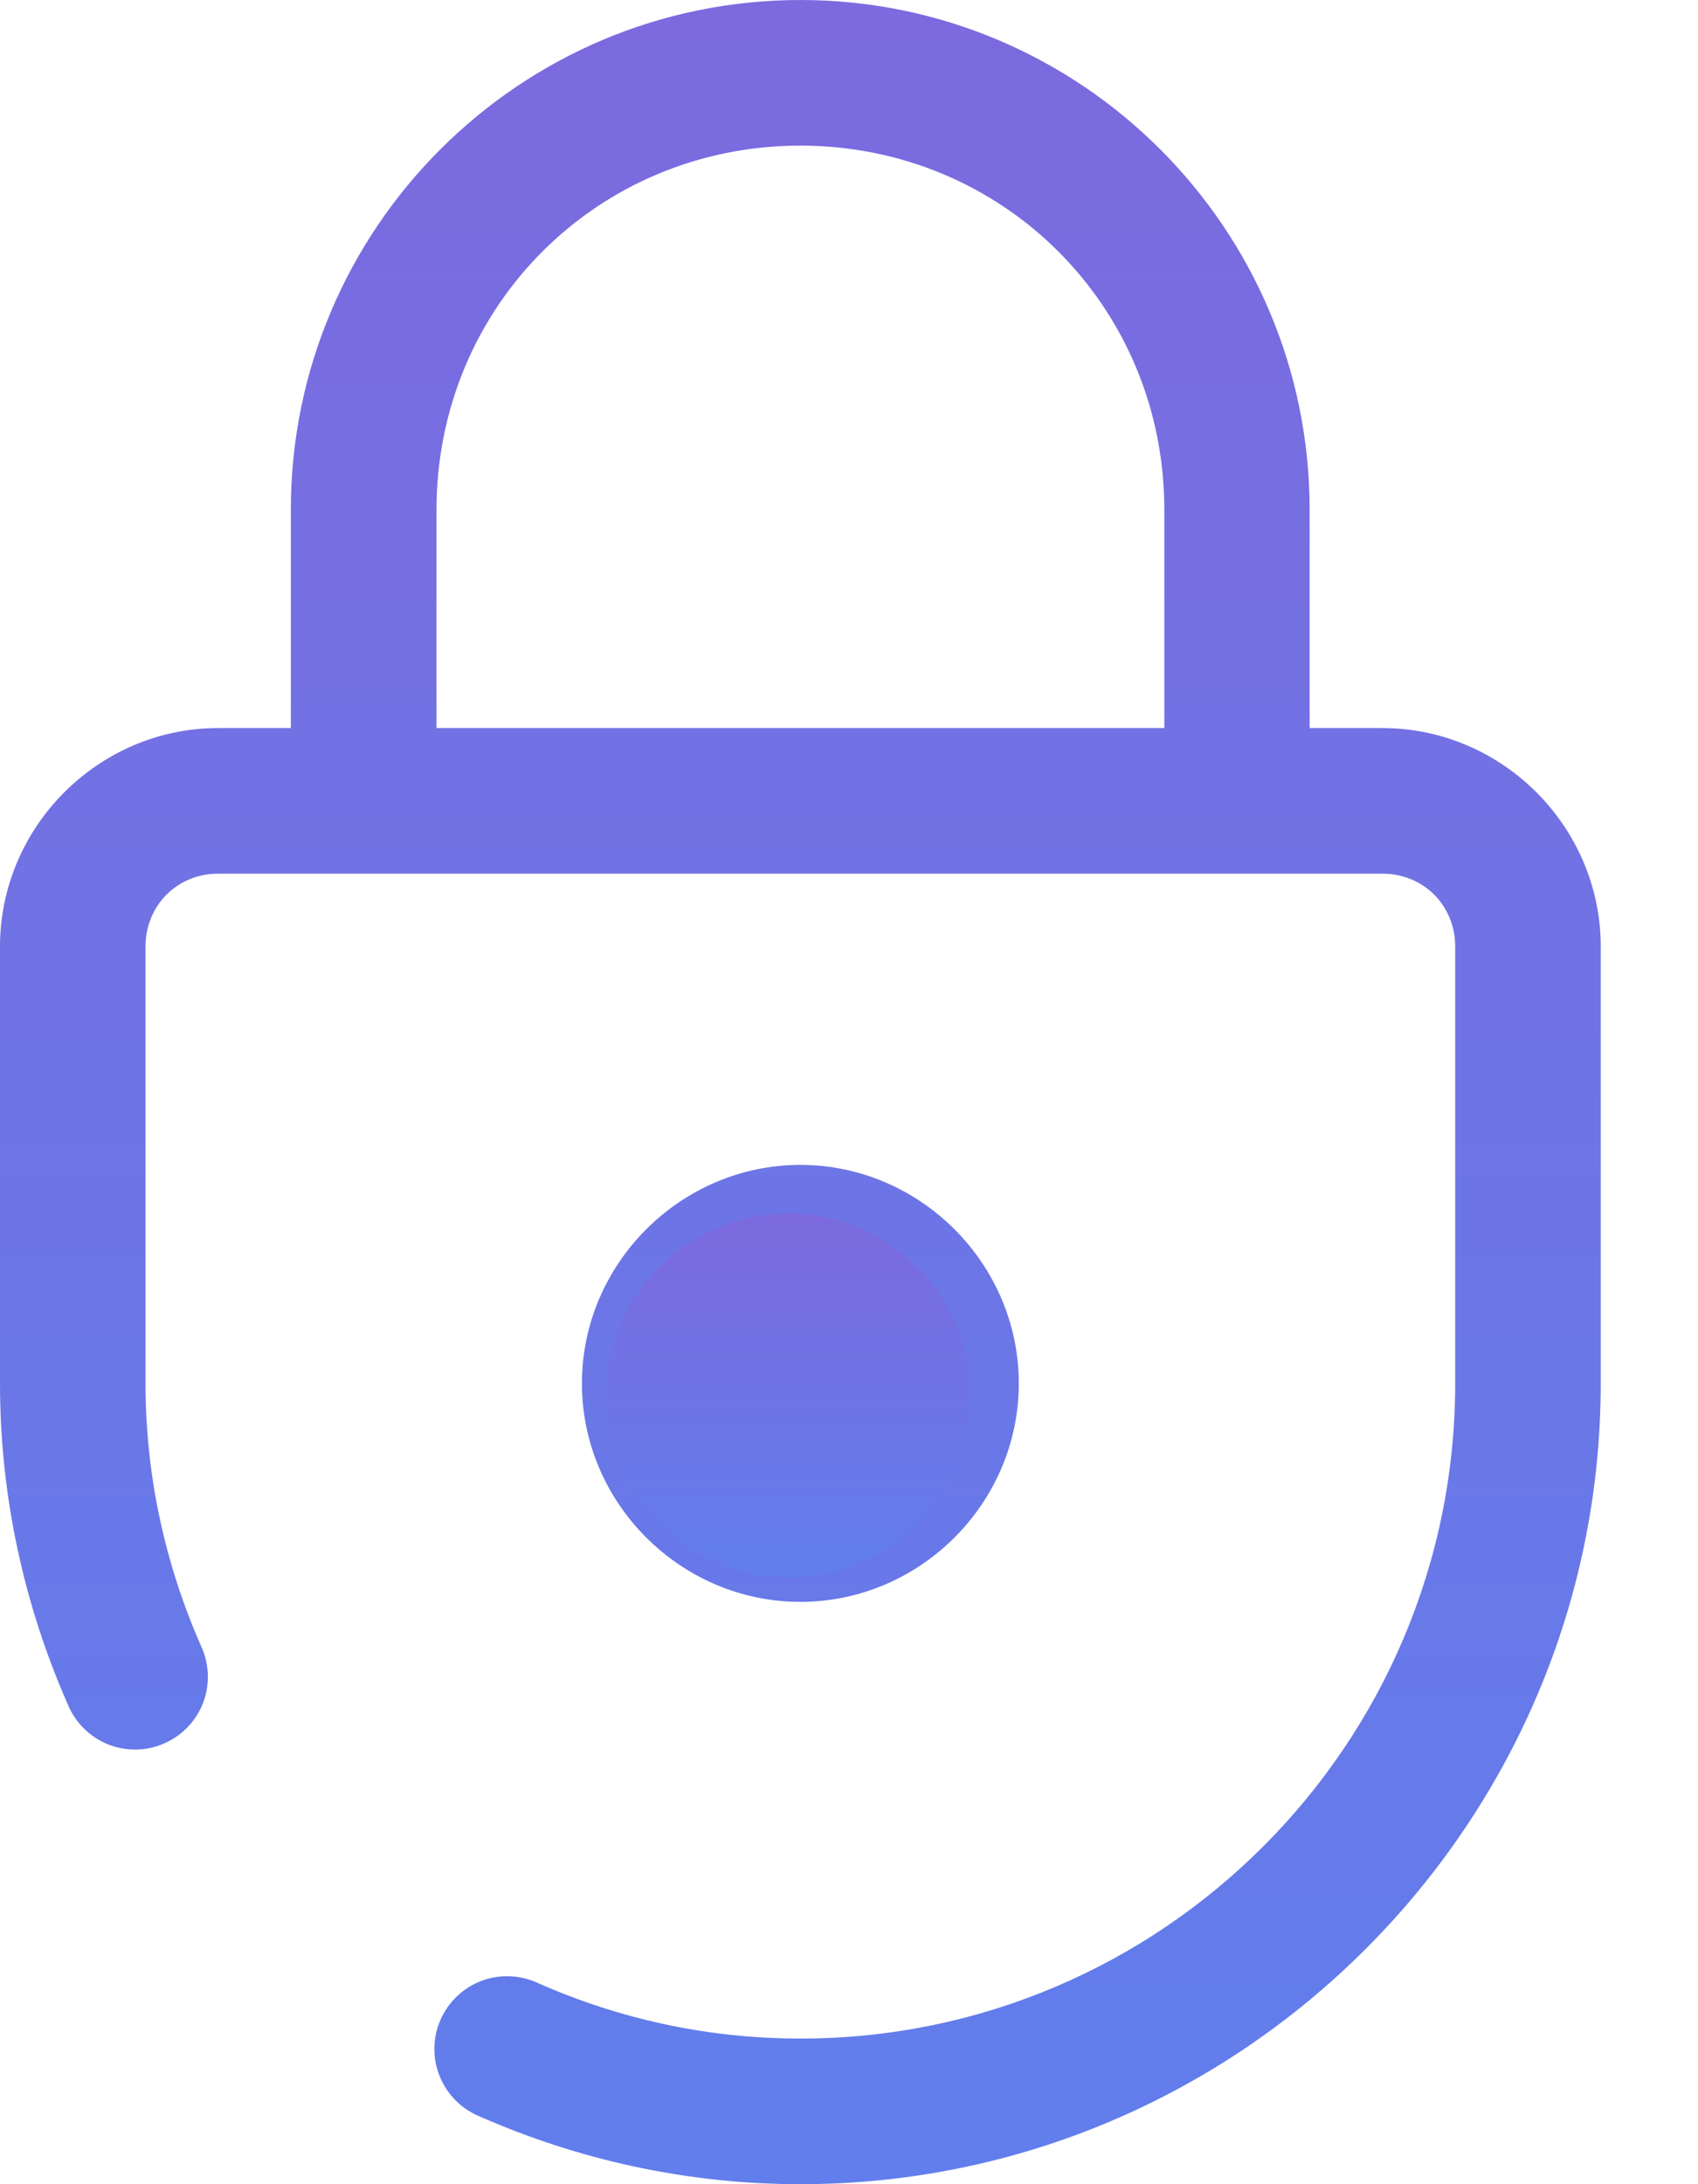 <svg width="14" height="18" viewBox="0 0 14 18" fill="none" xmlns="http://www.w3.org/2000/svg">
<path fill-rule="evenodd" clip-rule="evenodd" d="M6.599 1.30137e-05C4.283 1.30137e-05 2.398 1.884 2.398 4.201V6H1.798C0.811 6 0 6.815 0 7.8V11.401C0 12.339 0.202 13.233 0.557 14.042C0.618 14.193 0.737 14.312 0.887 14.374C1.038 14.435 1.207 14.433 1.355 14.367C1.504 14.302 1.62 14.179 1.677 14.027C1.733 13.874 1.725 13.706 1.655 13.559C1.364 12.896 1.2 12.168 1.2 11.401V7.8C1.2 7.462 1.461 7.2 1.798 7.2H11.398C11.737 7.2 11.998 7.462 11.998 7.8V11.401C11.998 14.378 9.576 16.8 6.599 16.8C5.832 16.8 5.104 16.637 4.441 16.345C4.294 16.275 4.125 16.267 3.973 16.323C3.82 16.38 3.698 16.496 3.632 16.645C3.567 16.793 3.564 16.962 3.626 17.112C3.687 17.263 3.807 17.382 3.958 17.443C4.766 17.798 5.66 18 6.599 18C10.229 18 13.198 15.031 13.198 11.401V7.8C13.198 6.813 12.385 6 11.398 6H10.798V4.201C10.798 1.884 8.915 0 6.599 0L6.599 1.30137e-05ZM6.599 1.2C8.271 1.2 9.6 2.528 9.6 4.201V6H3.599V4.201C3.599 2.528 4.927 1.2 6.599 1.2H6.599ZM6.599 9.6C5.612 9.6 4.798 10.414 4.798 11.401C4.798 12.388 5.612 13.201 6.599 13.201C7.586 13.201 8.4 12.388 8.4 11.401C8.4 10.414 7.586 9.6 6.599 9.6ZM6.599 10.8C6.937 10.8 7.2 11.062 7.2 11.401C7.2 11.739 6.938 12.001 6.599 12.001C6.261 12.001 5.999 11.739 5.999 11.401C5.999 11.062 6.261 10.8 6.599 10.8Z" fill="url(#paint0_linear_1501_115)"/>
<circle cx="6.5" cy="11.5" r="1.5" fill="url(#paint1_linear_1501_115)"/>
<defs>
<linearGradient id="paint0_linear_1501_115" x1="6.599" y1="0" x2="6.599" y2="18" gradientUnits="userSpaceOnUse">
<stop stop-color="#7C6ADE"/>
<stop offset="1" stop-color="#617EEC"/>
</linearGradient>
<linearGradient id="paint1_linear_1501_115" x1="6.5" y1="10" x2="6.5" y2="13" gradientUnits="userSpaceOnUse">
<stop stop-color="#7C6ADE"/>
<stop offset="1" stop-color="#617EEC"/>
</linearGradient>
</defs>
</svg>
